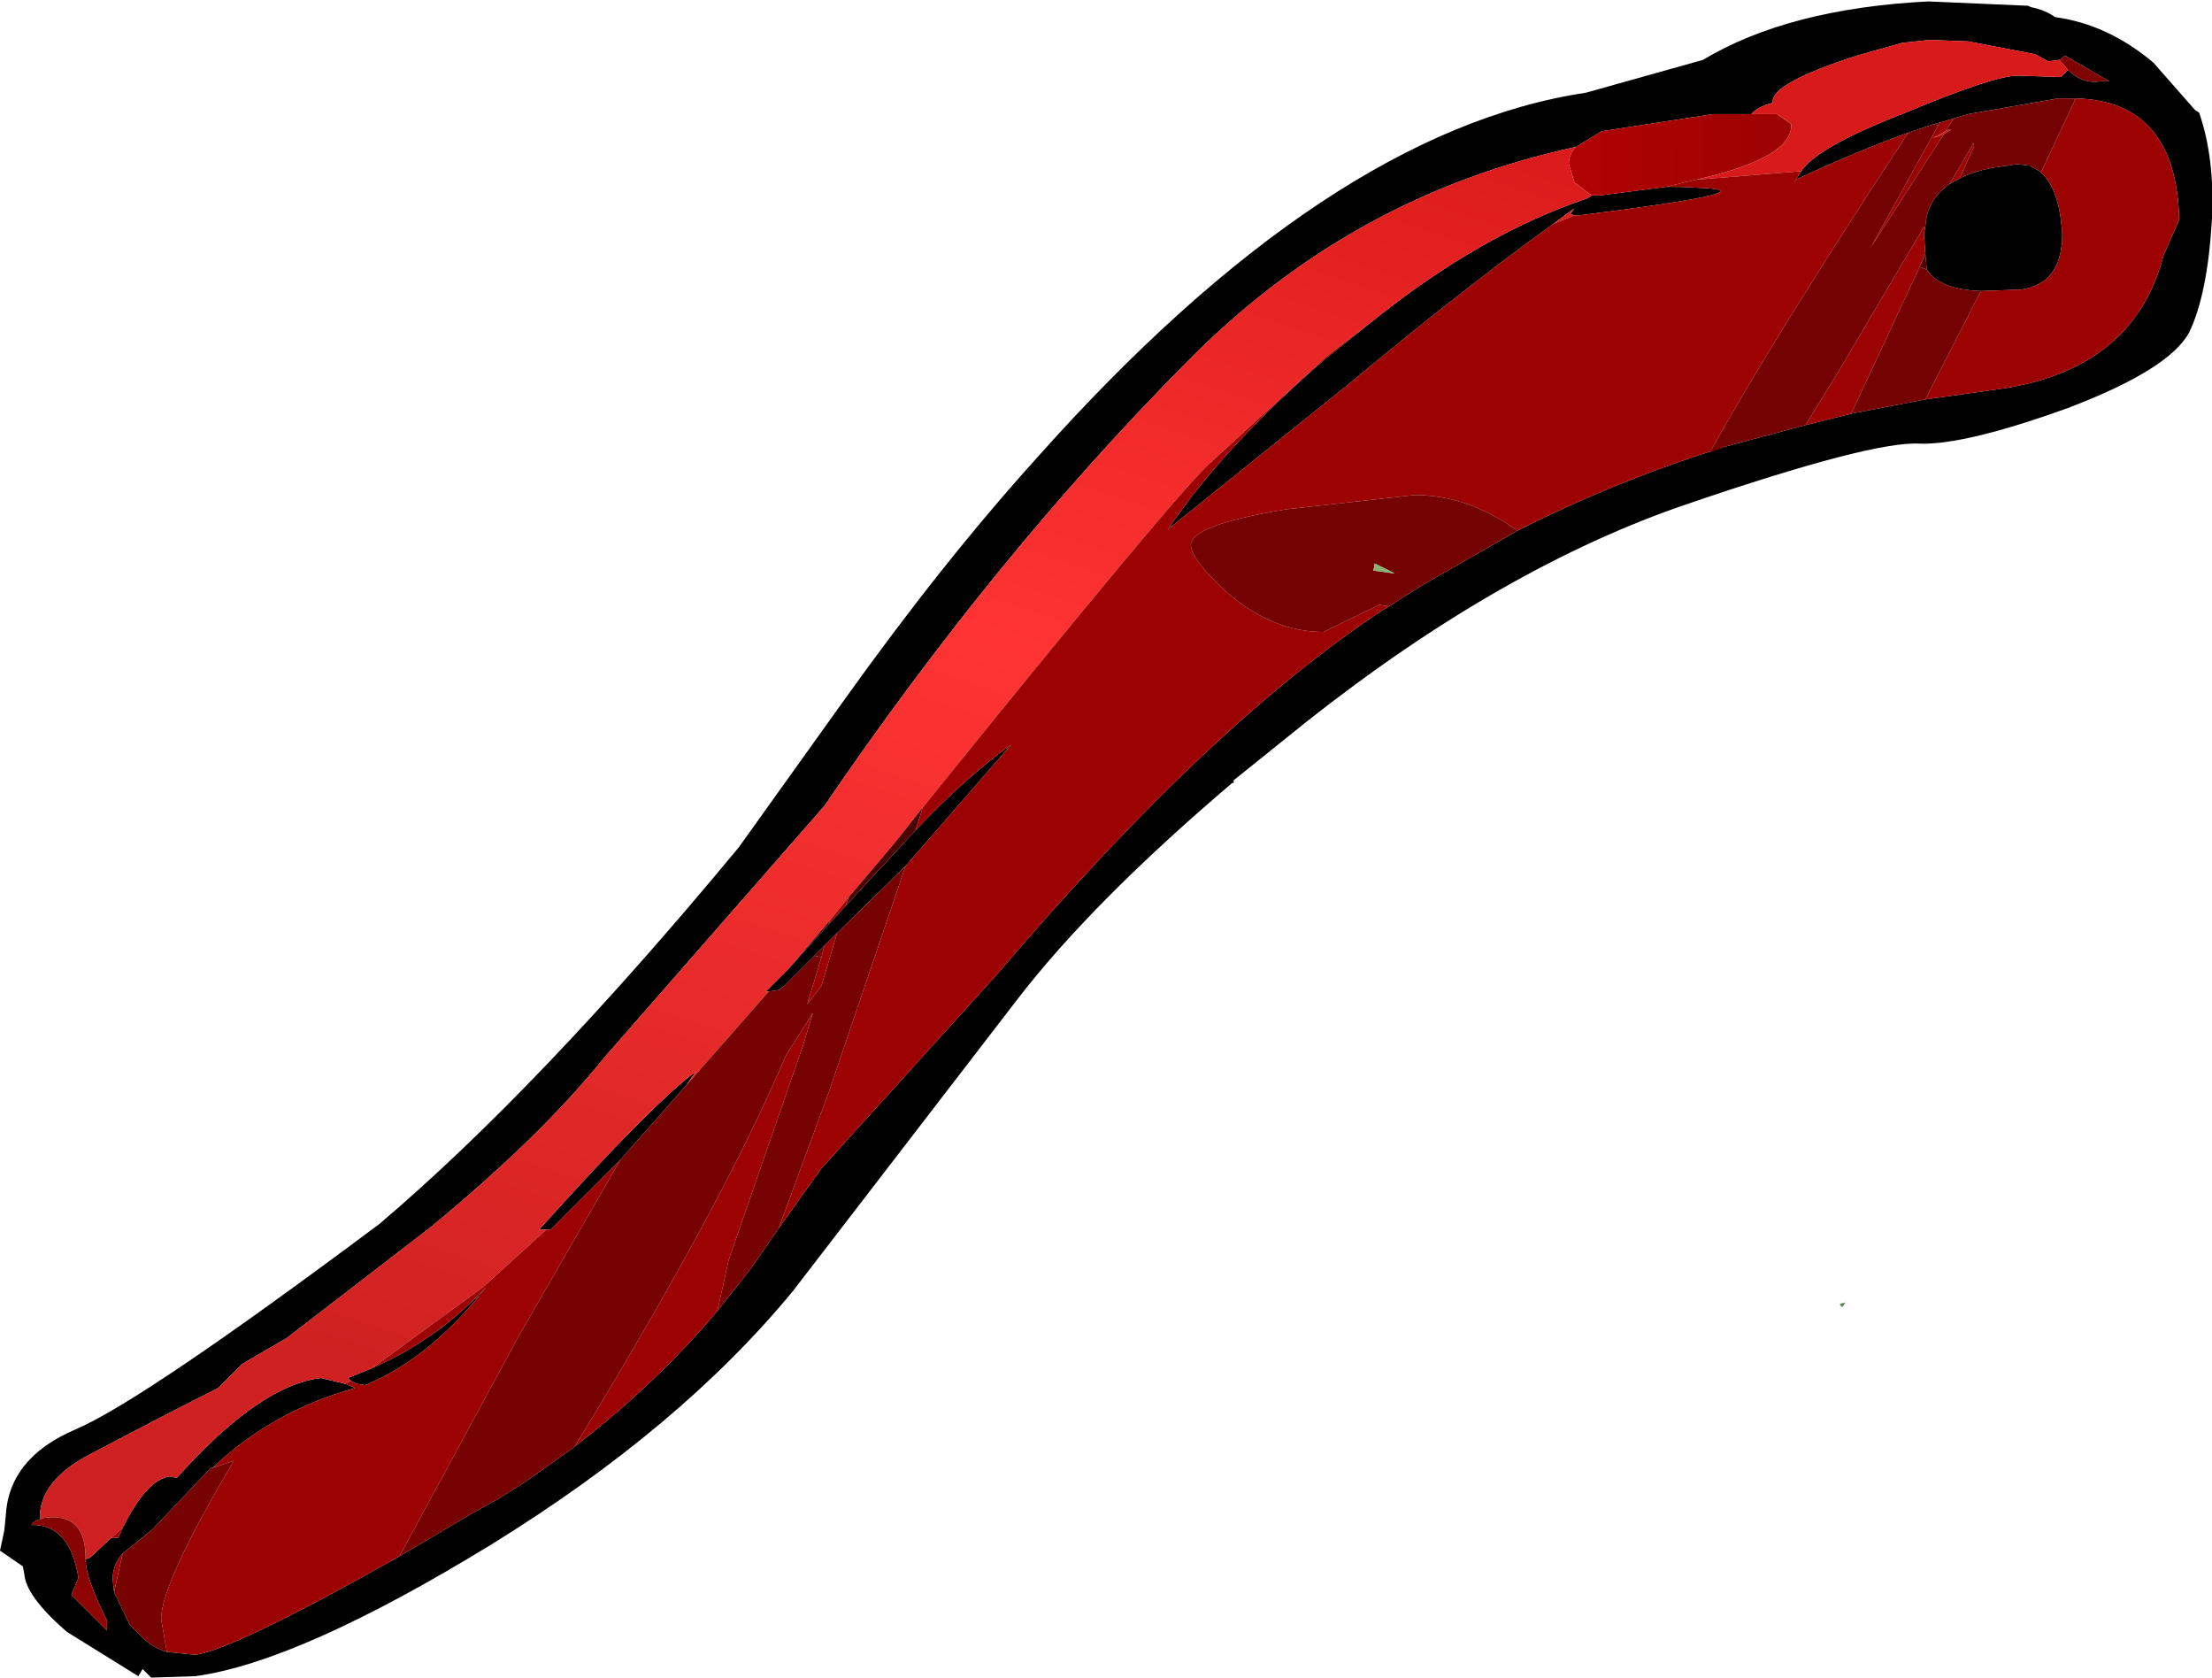 <?xml version="1.0" encoding="UTF-8" standalone="no"?>
<svg xmlns:xlink="http://www.w3.org/1999/xlink" height="58.8px" width="77.55px" xmlns="http://www.w3.org/2000/svg">
  <g transform="matrix(1.0, 0.0, 0.0, 1.0, 0.0, 0.0)">
    <path d="M43.25 27.4 Q38.3 31.6 35.65 35.05 L27.8 45.25 Q23.85 50.05 17.2 54.15 10.5 58.25 6.85 58.75 L5.3 58.8 5.0 58.5 4.85 58.75 2.35 57.2 Q0.9 55.95 0.85 55.15 L0.8 54.9 0.0 54.35 0.15 53.65 0.2 53.15 Q0.3 51.1 2.65 50.1 5.0 49.1 13.3 42.9 18.9 38.15 25.9 29.7 L29.55 24.6 Q33.05 19.7 36.35 16.05 46.55 4.6 55.6 3.25 L59.7 2.1 Q62.7 0.3 67.6 0.05 L71.05 0.2 71.1 0.2 71.2 0.25 Q71.7 0.35 72.05 0.6 73.9 0.85 75.5 2.2 L76.95 3.85 77.1 3.95 Q77.65 5.55 77.55 7.65 77.4 10.3 76.75 11.65 76.05 12.95 72.5 14.3 68.9 15.6 67.3 15.55 65.65 15.45 59.2 17.65 52.7 19.85 45.8 25.3 L43.25 27.35 43.25 27.4 M72.5 2.45 Q73.0 2.95 73.65 2.85 L73.95 2.85 72.4 1.95 72.2 2.1 71.8 2.15 71.35 1.9 69.0 1.45 67.65 1.4 66.7 1.5 65.1 1.95 Q62.15 2.9 62.15 3.55 L62.15 3.6 Q61.6 3.75 61.4 4.0 L60.05 4.0 56.15 4.6 55.25 5.15 Q47.35 6.85 41.6 12.7 34.9 19.45 28.9 28.25 L21.2 37.05 Q18.95 39.85 15.05 43.05 L10.05 46.9 8.5 47.8 7.65 48.65 Q6.05 49.45 3.2 50.95 1.35 51.9 1.4 53.25 1.2 53.3 1.1 53.45 L1.15 53.45 Q2.45 53.45 2.75 55.3 L2.5 55.9 3.75 57.15 3.75 56.8 Q3.0 55.3 3.0 54.65 L3.15 54.6 3.9 53.9 4.15 53.9 4.3 53.55 Q5.15 51.85 5.95 51.75 L6.2 51.8 Q9.1 48.55 11.25 48.3 L12.1 48.5 12.45 48.65 Q9.55 49.45 7.45 51.45 L7.4 51.45 7.25 51.6 7.2 51.65 5.35 53.6 4.3 54.45 Q3.95 54.85 3.95 55.35 L4.0 55.8 4.55 56.95 4.7 57.1 4.75 57.15 5.0 57.4 Q5.35 57.75 5.85 57.9 L6.85 58.0 Q8.25 57.8 14.0 54.55 L15.95 53.4 16.45 53.1 17.35 52.6 17.45 52.55 18.4 51.95 20.1 50.75 20.15 50.7 Q23.0 48.5 25.15 45.95 L26.3 44.5 27.3 43.05 28.8 40.95 35.0 34.1 Q42.4 25.4 48.45 21.4 L48.7 21.25 49.8 20.55 53.2 18.6 Q56.65 16.85 60.5 15.65 L63.3 14.9 64.9 14.5 67.5 14.0 70.0 13.65 Q74.8 13.0 75.85 8.95 L76.4 7.7 Q76.3 3.55 72.8 3.45 L72.7 3.45 72.6 3.45 72.25 3.45 72.15 3.45 69.0 4.0 68.0 4.3 67.8 4.35 67.35 4.5 66.9 4.65 Q65.1 5.3 62.95 6.3 L62.9 6.4 63.15 6.0 Q63.7 5.15 66.8 3.95 69.9 2.65 70.75 2.65 L72.25 2.7 72.5 2.45 M71.55 6.05 Q72.2 6.6 72.3 8.2 72.3 9.95 70.85 10.15 L69.45 10.2 Q68.0 10.15 67.55 9.45 L67.5 8.9 67.45 8.2 67.5 7.95 Q67.55 7.0 68.35 6.45 L68.7 6.25 Q69.4 5.9 70.45 5.8 L70.7 5.75 71.1 5.8 71.15 5.8 71.5 6.0 71.55 6.05 M54.45 7.85 Q51.2 10.2 47.3 13.45 L40.95 18.55 Q42.9 15.65 46.5 12.55 L48.25 11.15 Q51.95 8.2 55.65 6.95 L55.8 6.85 56.1 6.85 58.4 6.55 58.9 6.55 59.9 6.6 Q61.75 6.75 55.35 7.55 L55.2 7.55 55.05 7.5 55.2 7.3 54.45 7.85 M32.1 29.1 Q33.9 27.2 35.45 26.1 L31.75 30.35 29.35 32.7 28.55 33.5 28.2 33.85 28.0 34.05 27.5 34.55 27.3 34.7 26.95 34.75 26.85 34.75 27.65 33.95 29.05 32.4 29.65 31.75 30.2 31.15 30.8 30.5 30.9 30.4 31.5 29.75 32.1 29.1 M19.15 43.1 L18.9 43.1 Q22.8 38.75 24.4 37.55 L24.05 38.05 21.75 40.65 19.3 43.1 19.15 43.1 M12.3 48.4 L12.2 48.3 13.05 47.95 Q15.35 46.95 17.05 45.1 15.1 47.6 12.8 48.55 L12.5 48.5 12.3 48.4" fill="#000000" fill-rule="evenodd" stroke="none"/>
    <path d="M72.2 2.1 L72.4 1.95 73.95 2.85 73.65 2.85 Q73.0 2.95 72.5 2.45 L72.2 2.1 M55.25 5.15 L56.15 4.6 60.05 4.0 61.4 4.0 62.3 4.0 62.8 4.35 62.8 4.4 Q62.8 5.55 59.45 6.3 L58.4 6.55 56.1 6.85 55.8 6.85 55.2 6.4 55.0 5.75 Q55.0 5.4 55.25 5.15" fill="url(#gradient0)" fill-rule="evenodd" stroke="none"/>
    <path d="M72.5 2.45 L72.25 2.7 70.75 2.65 Q69.9 2.65 66.8 3.95 63.7 5.15 63.15 6.0 L59.45 6.3 Q62.8 5.55 62.8 4.4 L62.8 4.35 62.3 4.0 61.4 4.0 Q61.6 3.75 62.15 3.6 L62.15 3.55 Q62.15 2.9 65.1 1.95 L66.7 1.5 67.65 1.4 69.0 1.45 71.35 1.9 71.8 2.15 72.2 2.1 72.5 2.45 M12.1 48.5 L11.25 48.3 Q9.1 48.55 6.2 51.8 L5.95 51.75 Q5.15 51.85 4.3 53.55 L3.9 53.9 3.15 54.6 3.0 54.65 3.0 54.6 Q3.0 53.0 1.55 53.2 L1.4 53.25 Q1.35 51.9 3.2 50.95 6.05 49.45 7.65 48.65 L8.5 47.8 10.05 46.9 15.05 43.05 Q18.95 39.85 21.2 37.05 L28.9 28.25 Q34.9 19.45 41.6 12.7 47.35 6.85 55.25 5.15 55.0 5.4 55.0 5.75 L55.2 6.4 55.8 6.85 55.65 6.95 Q51.95 8.2 48.25 11.15 L46.55 12.45 42.4 16.25 Q41.15 17.4 32.35 28.3 L31.4 29.5 29.75 31.45 29.1 32.25 27.65 33.95 26.85 34.75 26.95 34.75 24.05 38.05 24.4 37.55 Q22.8 38.75 18.9 43.1 L19.15 43.1 16.95 45.1 13.05 47.95 12.2 48.3 12.3 48.4 12.1 48.5 M68.2 4.6 L68.3 4.55 68.4 4.55 68.15 4.7 67.75 4.85 68.2 4.6 M55.2 7.55 L54.45 7.85 55.2 7.3 55.05 7.5 55.2 7.55" fill="url(#gradient1)" fill-rule="evenodd" stroke="none"/>
    <path d="M67.8 4.35 L68.0 4.3 67.95 4.4 67.8 4.35 M72.7 3.45 L72.8 3.45 72.75 3.5 72.7 3.45 M67.55 9.45 L67.3 9.35 67.5 8.9 67.55 9.45 M32.35 28.3 L32.1 29.1 31.5 29.75 30.9 30.4 30.8 30.5 30.2 31.15 29.65 31.75 29.75 31.45 31.4 29.5 32.35 28.3 M27.65 33.95 L29.1 32.25 29.05 32.4 27.65 33.95" fill="url(#gradient2)" fill-rule="evenodd" stroke="none"/>
    <path d="M43.25 27.35 L43.25 27.45 43.2 27.45 43.25 27.4 43.25 27.35 M63.15 6.0 L62.9 6.4 62.95 6.3 Q65.1 5.3 66.9 4.65 62.1 11.95 59.95 15.85 L60.5 15.65 Q56.65 16.85 53.2 18.6 51.45 17.35 49.6 17.35 L45.1 17.85 Q41.75 18.4 41.75 19.1 41.75 19.6 43.0 20.75 44.6 22.15 46.4 22.15 L48.35 21.2 48.7 21.25 48.45 21.4 Q42.4 25.4 35.0 34.1 L28.8 40.95 27.3 43.05 29.05 38.3 31.75 30.35 35.45 26.1 Q33.9 27.2 32.1 29.1 L32.35 28.3 Q41.15 17.4 42.4 16.25 L46.55 12.45 48.25 11.15 46.5 12.55 Q42.9 15.65 40.95 18.55 L47.3 13.45 Q51.2 10.2 54.45 7.85 L55.2 7.55 55.35 7.55 Q61.75 6.75 59.9 6.6 L58.9 6.55 58.4 6.55 59.45 6.3 63.15 6.0 M68.0 4.3 L69.0 4.0 68.5 4.15 68.2 4.6 67.75 4.85 68.15 4.7 65.6 8.65 67.95 4.4 68.0 4.3 M72.8 3.45 Q76.3 3.55 76.4 7.7 L75.85 8.95 Q74.8 13.0 70.0 13.65 L67.5 14.0 69.45 10.2 70.85 10.15 Q72.3 9.95 72.3 8.2 72.2 6.6 71.55 6.05 L72.75 3.5 72.8 3.45 M64.9 14.5 L63.3 14.9 64.5 12.95 67.45 7.95 67.5 7.95 67.45 8.2 67.5 8.9 67.3 9.35 64.9 14.5 M25.15 45.95 Q23.0 48.5 20.15 50.7 25.35 42.2 27.55 37.0 L28.5 35.5 28.15 36.65 25.55 44.15 25.15 45.95 M14.0 54.55 Q8.25 57.8 6.85 58.0 L5.85 57.9 5.65 56.75 Q5.65 55.5 8.2 51.2 L7.45 51.45 Q9.55 49.45 12.45 48.65 L12.1 48.5 12.3 48.4 12.5 48.5 12.8 48.55 Q15.1 47.6 17.05 45.1 15.35 46.95 13.05 47.95 L16.95 45.1 19.15 43.1 19.3 43.1 21.75 40.65 18.2 46.8 14.0 54.55 M4.0 55.8 L3.95 55.35 Q3.95 54.85 4.3 54.45 L4.0 55.8 M4.3 53.55 L4.15 53.9 3.9 53.9 4.3 53.55 M68.35 6.45 L69.2 5.0 69.2 5.15 68.7 6.25 68.35 6.45 M29.1 32.25 L29.75 31.45 29.65 31.75 29.05 32.4 29.1 32.25 M28.55 33.5 L29.35 32.7 28.8 34.55 28.3 35.2 28.8 33.55 28.9 33.15 28.55 33.5" fill="#9c0202" fill-rule="evenodd" stroke="none"/>
    <path d="M66.9 4.65 L67.35 4.5 67.8 4.35 67.95 4.4 65.6 8.65 68.15 4.7 68.4 4.55 68.3 4.55 68.2 4.6 68.5 4.15 69.0 4.0 72.15 3.45 72.25 3.45 72.6 3.45 72.7 3.45 72.75 3.5 71.55 6.05 71.5 6.0 71.15 5.8 71.1 5.8 70.7 5.75 70.45 5.8 Q69.4 5.9 68.7 6.25 L69.2 5.15 69.2 5.0 68.35 6.45 Q67.55 7.0 67.5 7.95 L67.45 7.95 64.5 12.95 63.3 14.9 60.5 15.65 59.95 15.85 Q62.1 11.95 66.9 4.65 M67.5 14.0 L64.9 14.5 67.3 9.35 67.55 9.45 Q68.0 10.15 69.45 10.2 L67.5 14.0 M53.2 18.6 L49.8 20.55 48.7 21.25 48.35 21.2 46.4 22.15 Q44.6 22.15 43.0 20.75 41.75 19.6 41.75 19.1 41.75 18.4 45.1 17.85 L49.6 17.35 Q51.45 17.35 53.2 18.6 M27.3 43.05 L26.3 44.5 25.15 45.95 25.55 44.15 28.15 36.65 28.5 35.5 27.55 37.0 Q25.35 42.2 20.15 50.7 L20.1 50.75 18.4 51.95 17.45 52.55 17.35 52.6 16.45 53.1 15.95 53.4 14.0 54.55 18.2 46.8 21.75 40.65 24.05 38.05 26.95 34.75 27.3 34.7 27.5 34.55 28.0 34.05 28.2 33.85 28.55 33.5 28.8 33.55 28.3 35.2 28.8 34.55 29.35 32.7 31.75 30.35 29.05 38.3 27.3 43.05 M5.85 57.9 Q5.35 57.75 5.0 57.4 L4.75 57.15 4.7 57.1 4.55 56.95 4.0 55.8 4.3 54.45 5.35 53.6 7.2 51.65 7.25 51.6 7.4 51.45 7.45 51.45 8.2 51.2 Q5.65 55.5 5.65 56.75 L5.85 57.9 M48.9 20.1 L48.2 19.75 48.15 20.0 48.9 20.1" fill="url(#gradient3)" fill-rule="evenodd" stroke="none"/>
    <path d="M48.9 20.1 L48.15 20.0 48.2 19.75 48.9 20.1" fill="url(#gradient4)" fill-rule="evenodd" stroke="none"/>
    <path d="M64.5 45.7 L64.7 45.65 64.6 45.8 64.55 45.8 64.5 45.7" fill="url(#gradient5)" fill-rule="evenodd" stroke="none"/>
    <path d="M28.8 33.55 L28.55 33.5 28.9 33.15 28.8 33.55" fill="url(#gradient6)" fill-rule="evenodd" stroke="none"/>
    <path d="M3.0 54.65 Q3.0 55.3 3.75 56.8 L3.75 57.15 2.5 55.9 2.75 55.3 Q2.45 53.45 1.15 53.45 L1.1 53.45 Q1.2 53.3 1.4 53.25 L1.55 53.2 Q3.0 53.0 3.0 54.6 L3.0 54.65" fill="url(#gradient7)" fill-rule="evenodd" stroke="none"/>
  </g>
  <defs>
    <linearGradient gradientTransform="matrix(0.02, -0.003, 0.001, 1, 66.05, 0.4)" gradientUnits="userSpaceOnUse" id="gradient0" spreadMethod="pad" x1="-819.2" x2="819.2">
      <stop offset="0.0" stop-color="#c10202"/>
      <stop offset="0.741" stop-color="#7c0303"/>
    </linearGradient>
    <linearGradient gradientTransform="matrix(-0.013, 0.031, 0.012, 0.004, 83.5, 42.7)" gradientUnits="userSpaceOnUse" id="gradient1" spreadMethod="pad" x1="-819.2" x2="819.2">
      <stop offset="0.0" stop-color="#d91a1a"/>
      <stop offset="0.431" stop-color="#ff3333"/>
      <stop offset="1.0" stop-color="#cf2121"/>
    </linearGradient>
    <linearGradient gradientTransform="matrix(-0.018, -0.027, -0.005, 0.003, 80.25, 10.35)" gradientUnits="userSpaceOnUse" id="gradient2" spreadMethod="pad" x1="-819.2" x2="819.2">
      <stop offset="0.0" stop-color="#8c0202"/>
      <stop offset="0.773" stop-color="#420202"/>
    </linearGradient>
    <linearGradient gradientTransform="matrix(1.0, 0.0, 0.0, 1.0, 0.05, -0.55)" gradientUnits="userSpaceOnUse" id="gradient3" spreadMethod="pad" x1="-819.2" x2="819.2">
      <stop offset="0.0" stop-color="#8c0202"/>
      <stop offset="1.0" stop-color="#610202"/>
    </linearGradient>
    <linearGradient gradientTransform="matrix(1.0, 0.0, 0.0, 1.0, 0.05, -0.55)" gradientUnits="userSpaceOnUse" id="gradient4" spreadMethod="pad" x1="-819.2" x2="819.2">
      <stop offset="0.0" stop-color="#477450"/>
      <stop offset="0.431" stop-color="#8cb979"/>
      <stop offset="1.0" stop-color="#659757"/>
    </linearGradient>
    <linearGradient gradientTransform="matrix(1.0, 0.0, 0.0, 1.0, 0.05, -0.55)" gradientUnits="userSpaceOnUse" id="gradient5" spreadMethod="pad" x1="-819.2" x2="819.2">
      <stop offset="0.0" stop-color="#477450"/>
      <stop offset="1.0" stop-color="#659757"/>
    </linearGradient>
    <linearGradient gradientTransform="matrix(-0.018, -0.027, -0.005, 0.003, 80.25, 10.35)" gradientUnits="userSpaceOnUse" id="gradient6" spreadMethod="pad" x1="-819.2" x2="819.2">
      <stop offset="0.0" stop-color="#8c0202"/>
      <stop offset="1.0" stop-color="#610202"/>
    </linearGradient>
    <linearGradient gradientTransform="matrix(0.005, -0.012, -0.012, -0.004, 4.1, 57.3)" gradientUnits="userSpaceOnUse" id="gradient7" spreadMethod="pad" x1="-819.2" x2="819.2">
      <stop offset="0.0" stop-color="#c10202"/>
      <stop offset="0.741" stop-color="#7c0303"/>
    </linearGradient>
  </defs>
</svg>
